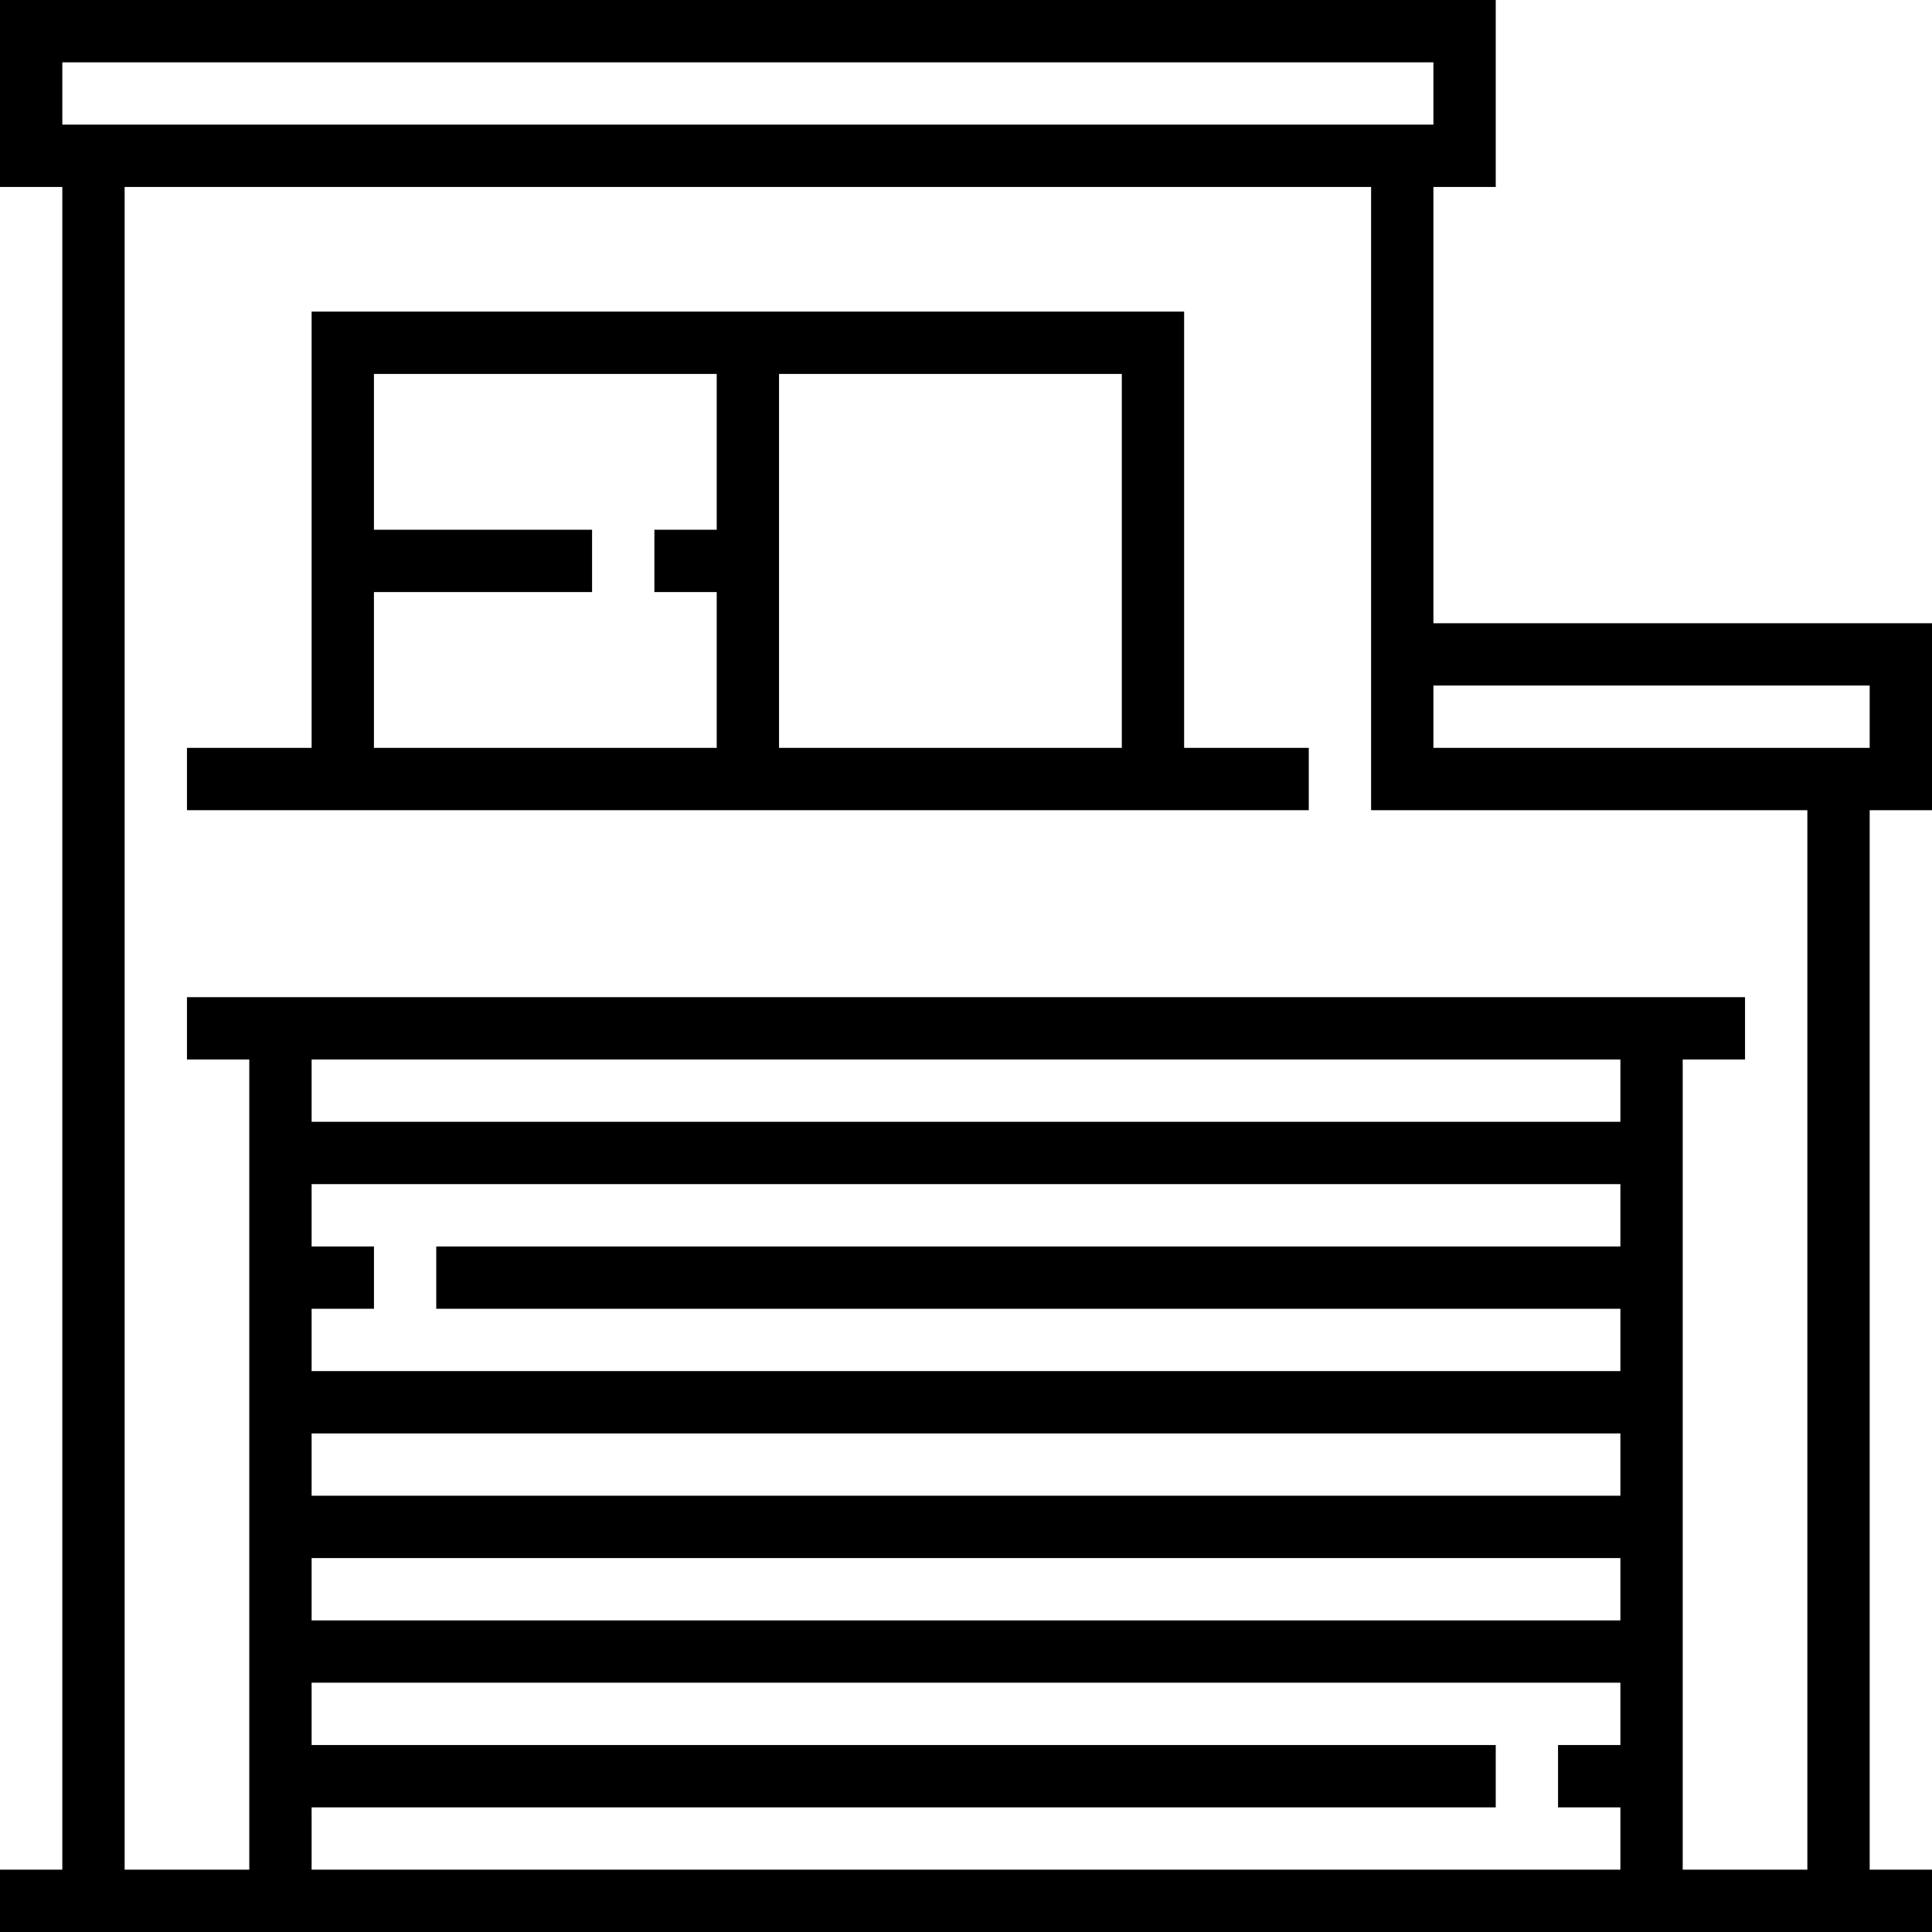 <?xml version="1.0" encoding="iso-8859-1"?>
<!-- Generator: Adobe Illustrator 19.0.0, SVG Export Plug-In . SVG Version: 6.00 Build 0)  -->
<svg version="1.1" id="Layer_1" xmlns="http://www.w3.org/2000/svg" xmlns:xlink="http://www.w3.org/1999/xlink" x="0px" y="0px"
	 viewBox="0 0 496 496" style="enable-background:new 0 0 496 496;" xml:space="preserve">
<g>
	<g>
		<g>
			<path d="M496,208v-48H368V48h16V0H0v48h16v432H0v16h496v-16h-16V208H496z M16,16h352v16H16V16z M416,448h-16.008v16H416v16H80
				v-16h304v-16H80v-16h336V448z M416,416H80v-16h336V416z M416,384H80v-16h336V384z M416,320H112v16h304v16H80v-16h16.008v-16H80
				v-16h336V320z M416,288H80v-16h336V288z M464,480h-32V272h16v-16H48v16h16v208H32V48h320v160h112V480z M368,192v-16h112v16H368z"
				/>
			<path d="M304,80H80v112H48v16h288v-16h-32V80z M184,136h-16v16h16v40H96v-40h56v-16H96V96h88V136z M288,192h-88V96h88V192z"/>
		</g>
	</g>
</g>
<g>
</g>
<g>
</g>
<g>
</g>
<g>
</g>
<g>
</g>
<g>
</g>
<g>
</g>
<g>
</g>
<g>
</g>
<g>
</g>
<g>
</g>
<g>
</g>
<g>
</g>
<g>
</g>
<g>
</g>
</svg>
